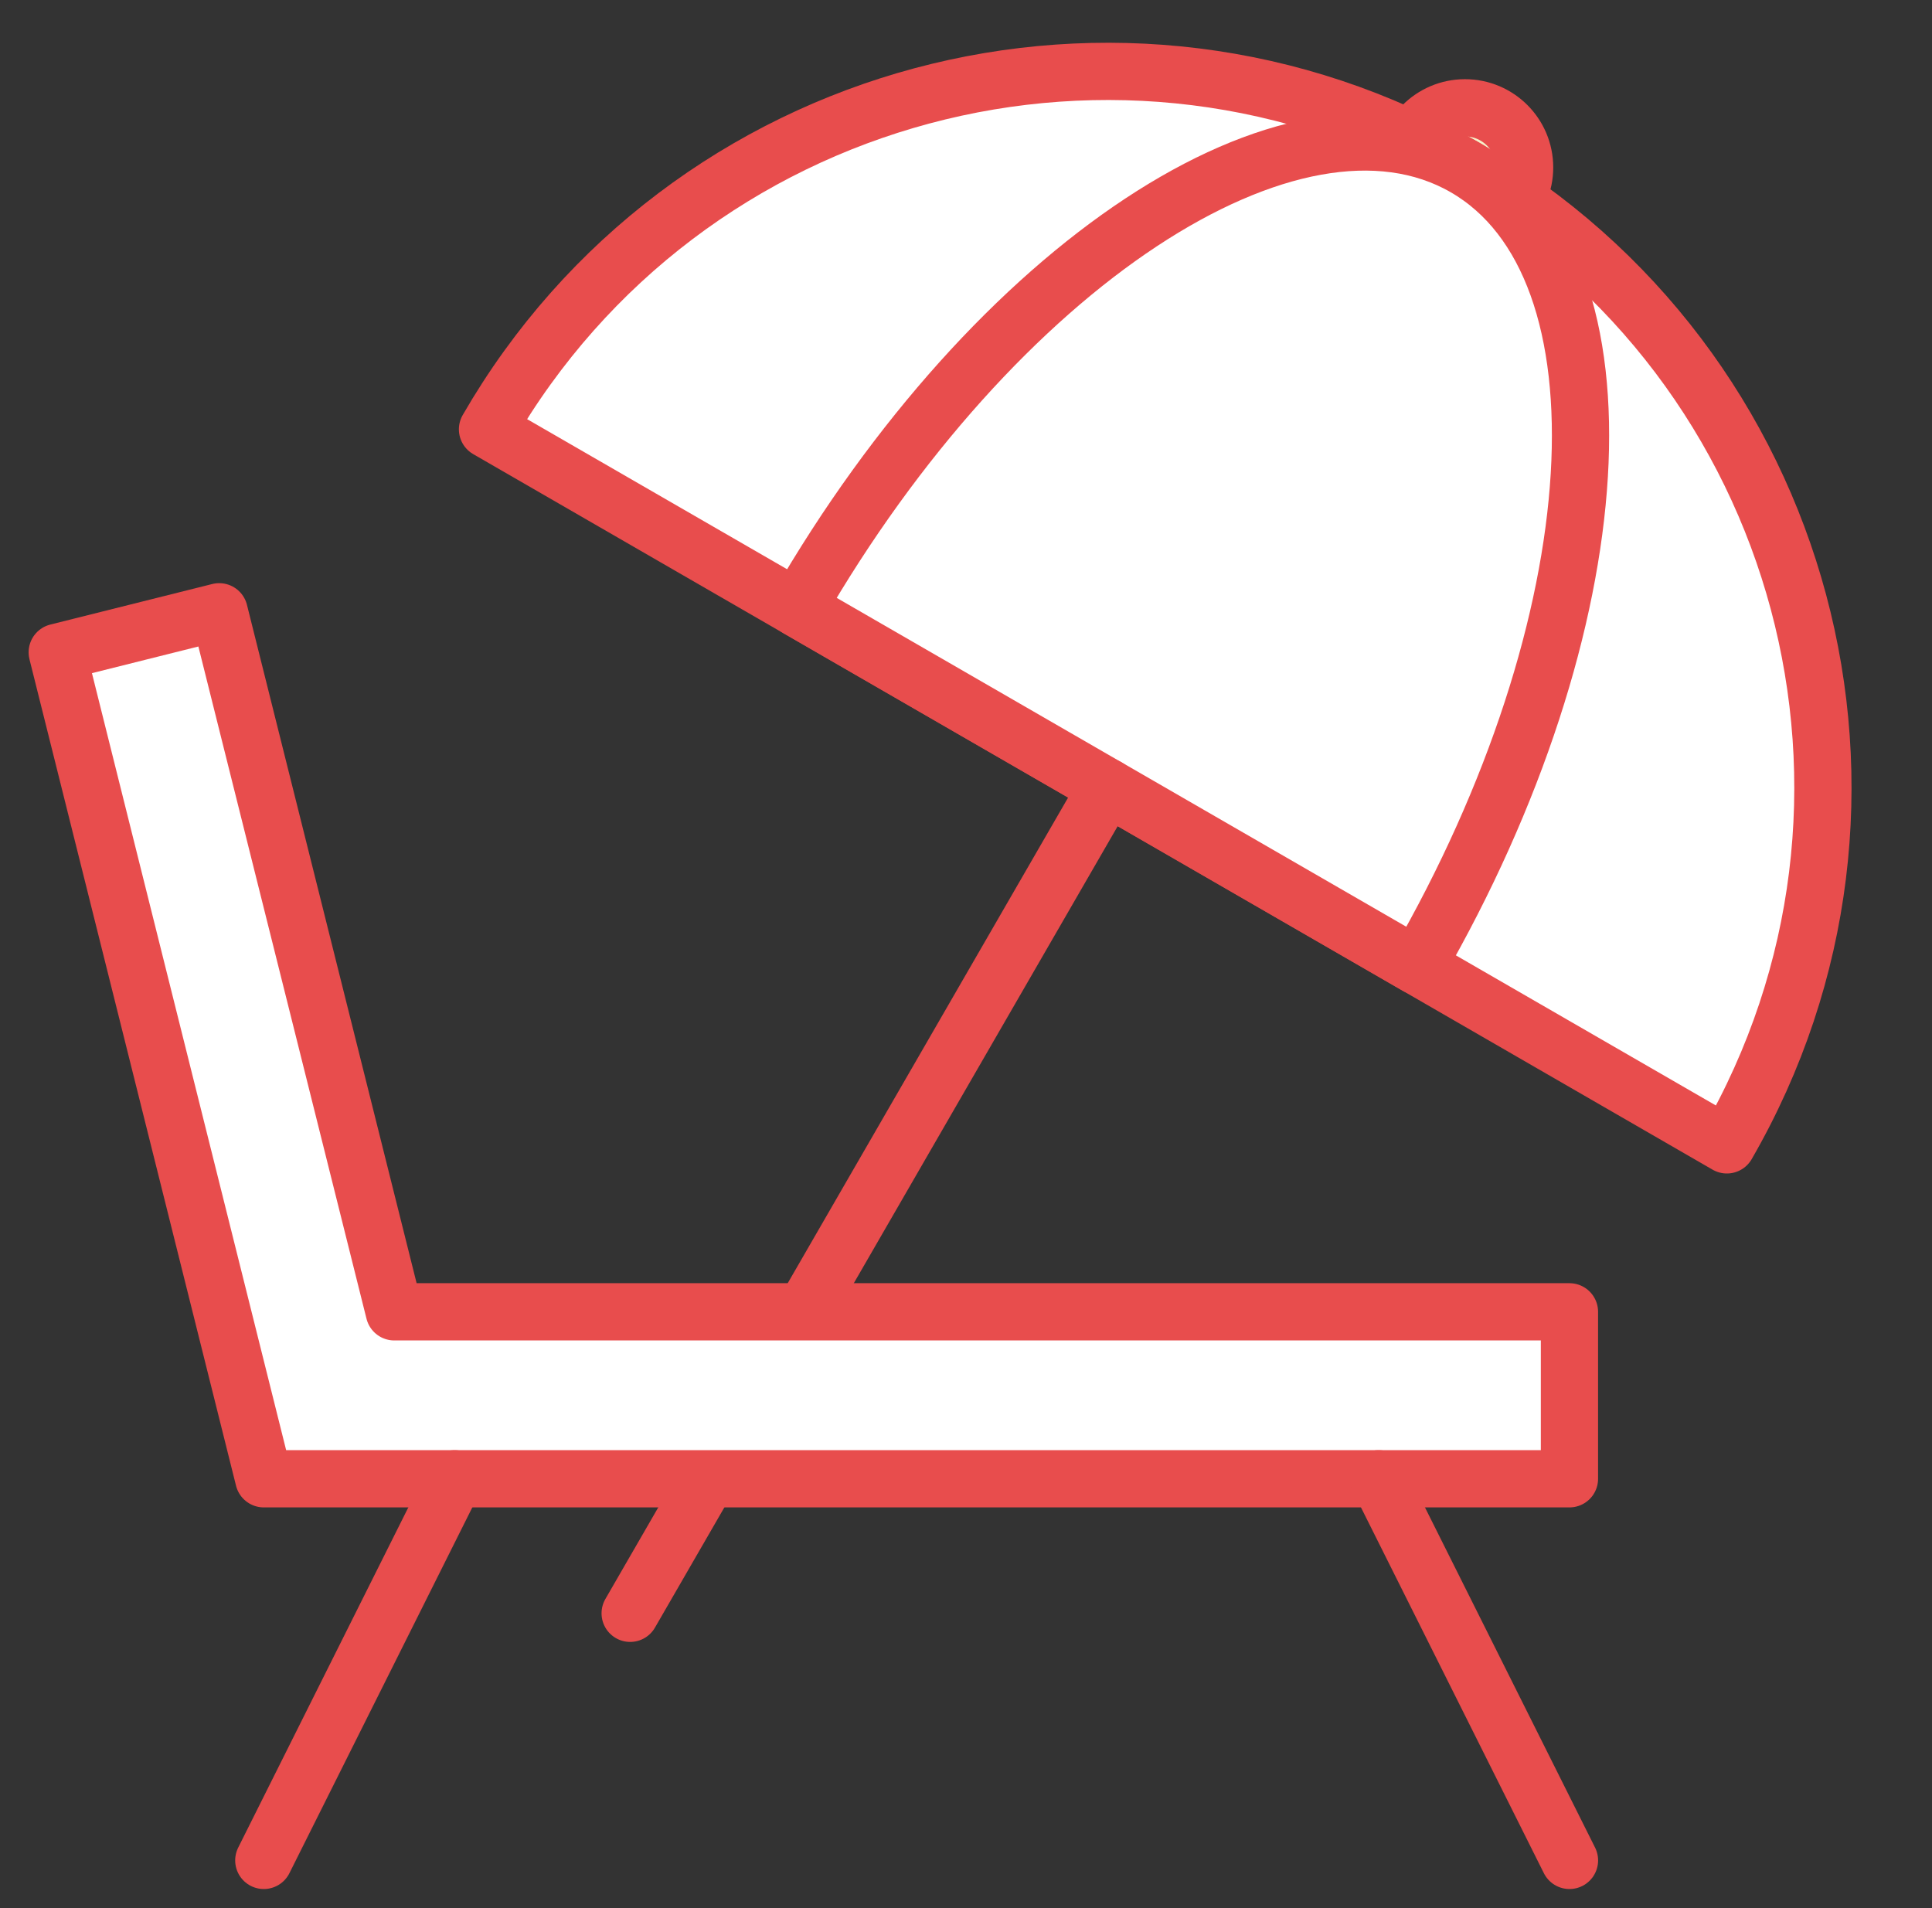 <svg width="81" height="80" viewBox="0 0 81 80" fill="none" xmlns="http://www.w3.org/2000/svg">
<rect x="0" y="0" width="81" height="80" fill="#333333" stroke="none"/>
<g clip-path="url(#clip0_1158_30970)">
<path d="M61.42 9.52C62.801 9.52 63.92 8.401 63.92 7.02C63.92 5.639 62.801 4.52 61.42 4.52C60.039 4.52 58.92 5.639 58.92 7.02C58.92 8.401 60.039 9.52 61.42 9.52Z" fill="#F5F1CA" stroke="#E84D4D" stroke-width="2.4" stroke-linecap="round" stroke-linejoin="round"/>
<path d="M20.439 18C28.72 3.65 47.069 -1.27 61.419 7.02C75.769 15.3 80.689 33.65 72.4 48L20.439 18Z" fill="white" stroke="#E84D4D" stroke-width="2.4" stroke-linecap="round" stroke-linejoin="round"/>
<path d="M33.43 25.5C41.71 11.15 54.24 2.88 61.42 7.02C68.6 11.16 67.69 26.15 59.41 40.5L33.43 25.5Z" fill="white" stroke="#E84D4D" stroke-width="2.4" stroke-linecap="round" stroke-linejoin="round"/>
<path d="M46.42 33L26.42 67.64" stroke="#E84D4D" stroke-width="2.4" stroke-linecap="round" stroke-linejoin="round"/>
<path d="M65.8 62H11.06L2.4 27.35L9.19 25.65L16.53 55H65.8V62Z" fill="white" stroke="#E84D4D" stroke-width="2.4" stroke-linecap="round" stroke-linejoin="round"/>
<path d="M11.06 78L19.061 62" stroke="#E84D4D" stroke-width="2.4" stroke-linecap="round" stroke-linejoin="round"/>
<path d="M65.801 78L57.801 62" stroke="#E84D4D" stroke-width="2.4" stroke-linecap="round" stroke-linejoin="round"/>
</g>
<defs>
<clipPath id="clip0_1158_30970">
<rect width="80" height="80" fill="white" transform="translate(0.4)"/>
</clipPath>
</defs>
</svg>

